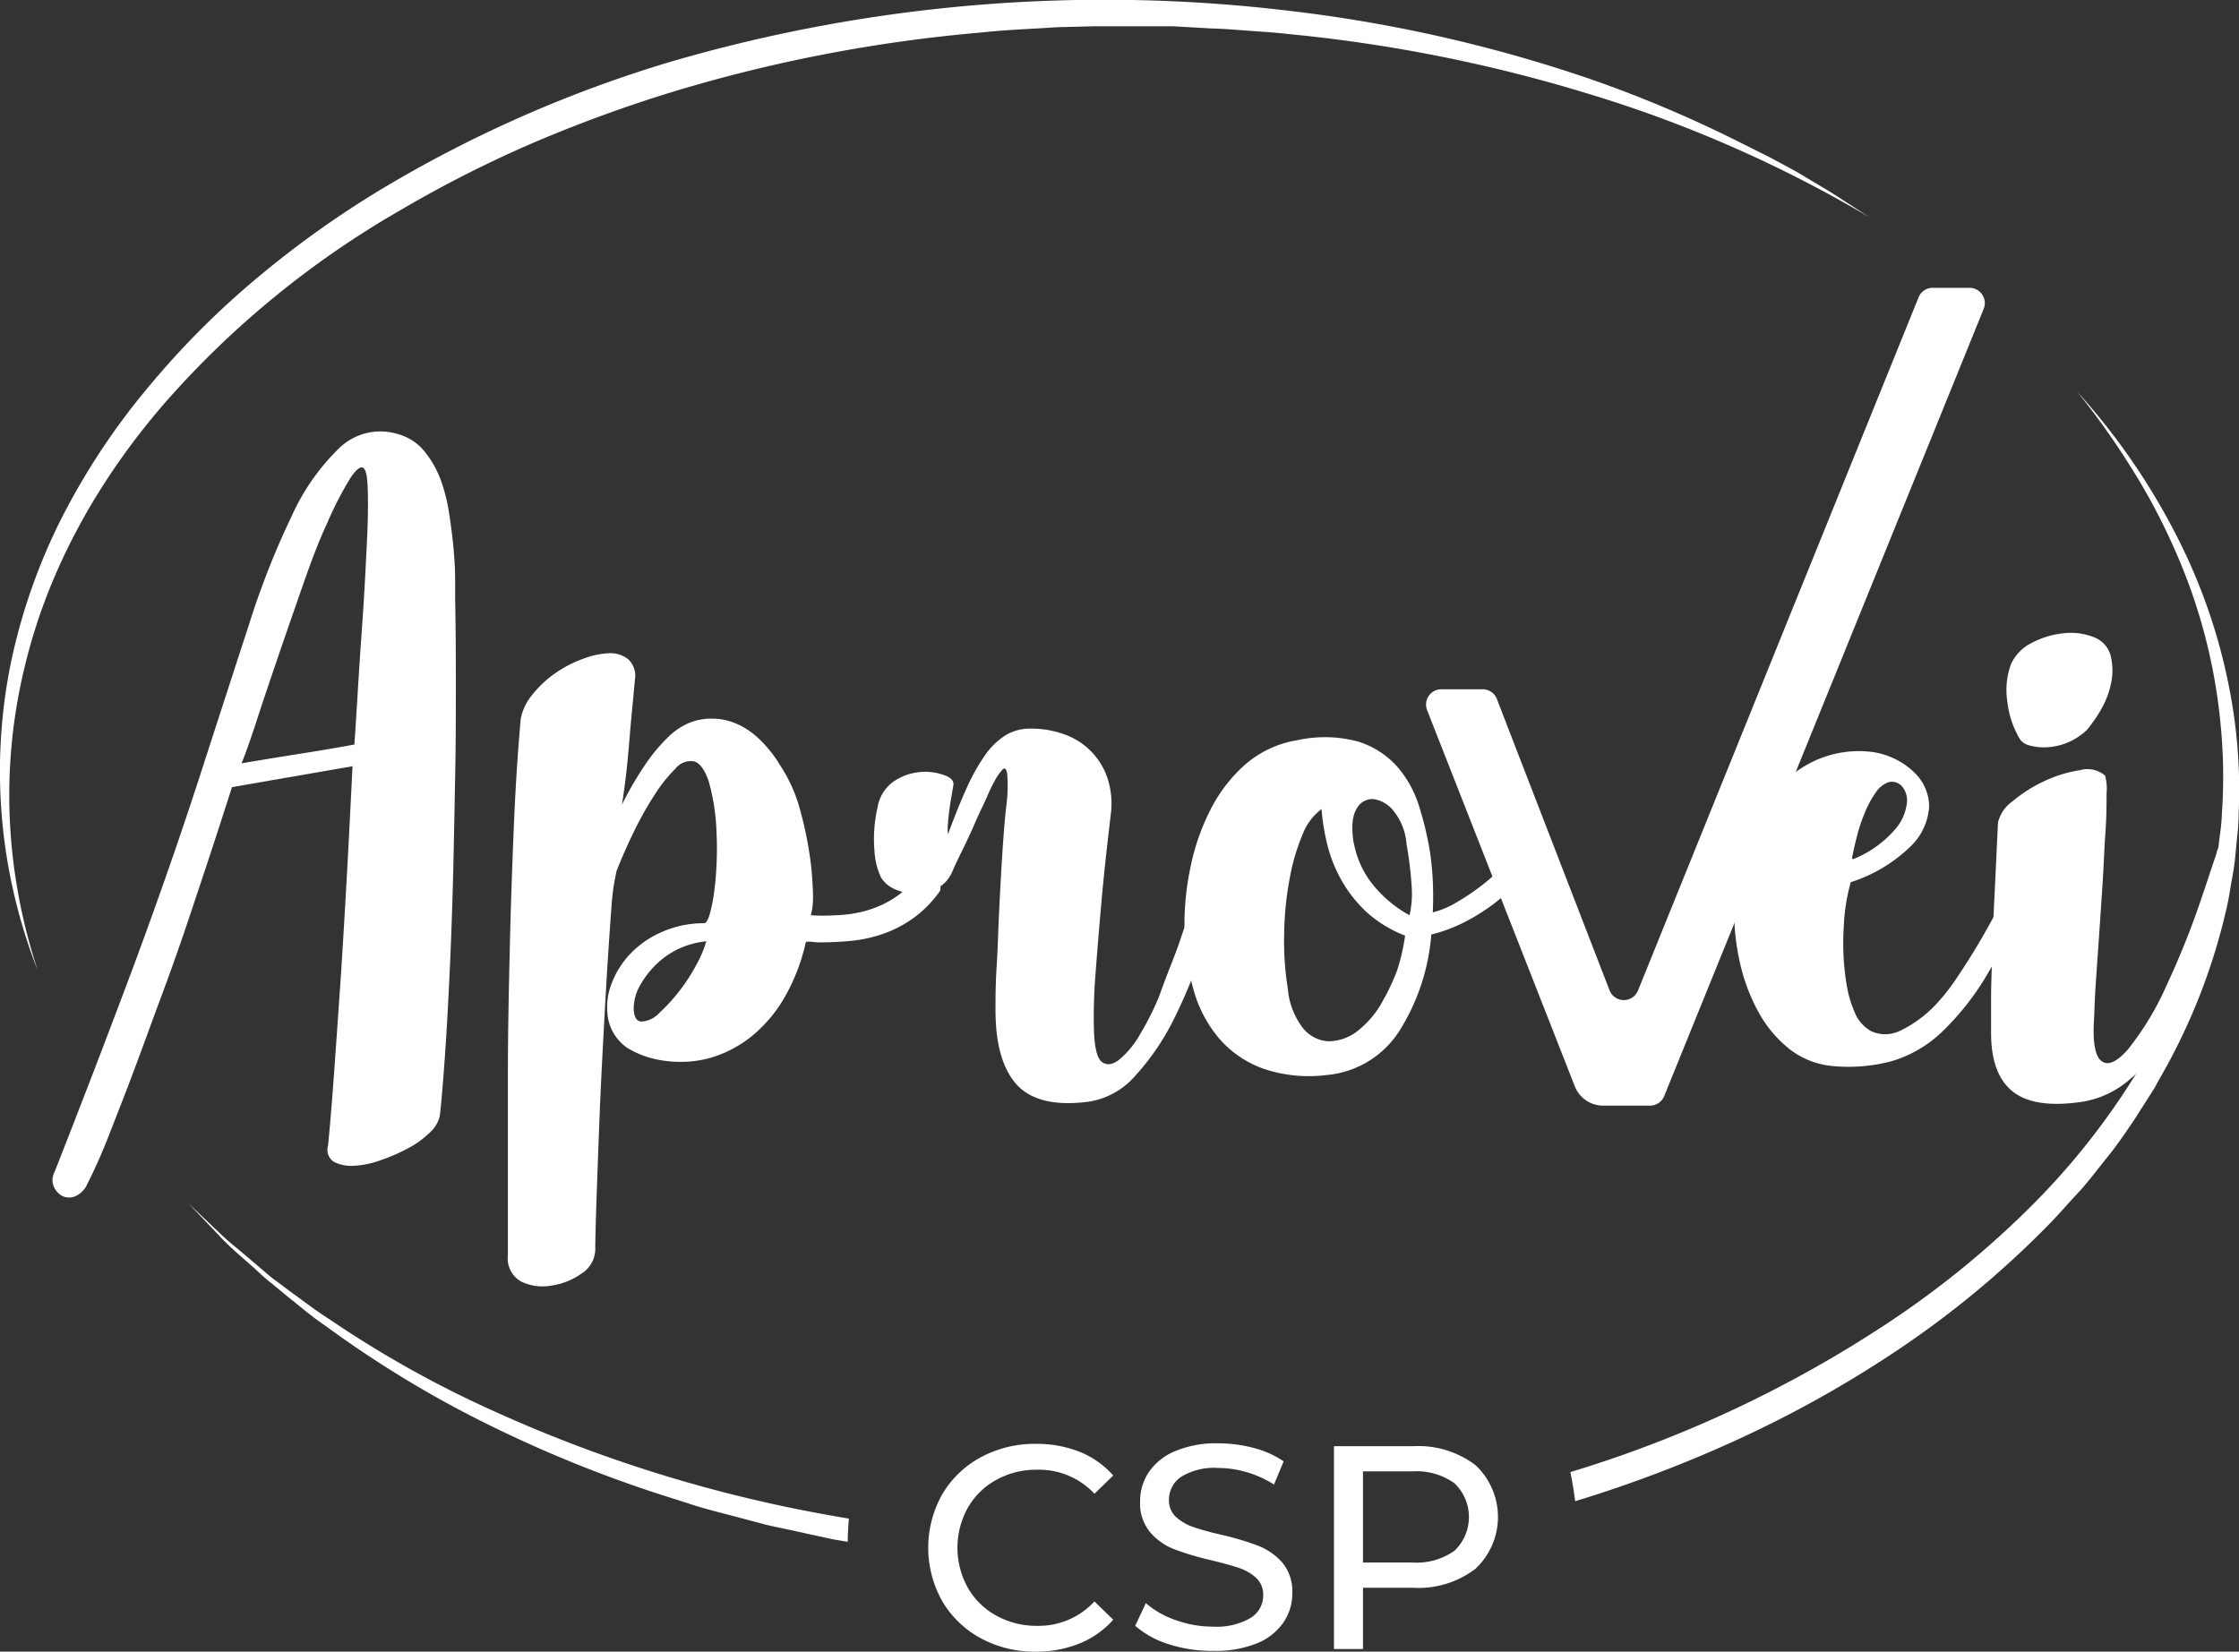 <svg xmlns="http://www.w3.org/2000/svg" viewBox="0 0 255.95 188.85"><rect x="0" y="0" width="255.95" height="188.85" fill="#333333" stroke="none"/><defs><style>.cls-1{fill:#fff;}</style></defs><g id="Camada_2" data-name="Camada 2"><g id="Rodapé"><path class="cls-1" d="M26.52,90c-.62,1.93-1.34,4.18-2.18,6.74s-1.75,5.29-2.72,8.19-2,5.83-3.11,8.81-2.13,5.81-3.14,8.51-2,5.2-2.89,7.49-1.75,4.15-2.47,5.58a2.76,2.76,0,0,1-1.38,1.45,1.82,1.82,0,0,1-1.47,0,2.14,2.14,0,0,1-1-1.08A1.93,1.93,0,0,1,6.24,134q1.5-3.81,3.56-9.14t4.4-11.54q2.34-6.19,4.73-13T23.5,86.7q2.59-8,4.95-15.25A93.27,93.27,0,0,1,33.35,59a25.2,25.2,0,0,1,5.49-7.82,6.76,6.76,0,0,1,6.7-1.53,5.86,5.86,0,0,1,2.94,1.91,11.36,11.36,0,0,1,1.88,3.26,19.8,19.8,0,0,1,1,4c.22,1.44.39,2.79.5,4.06s.17,2.41.17,3.43v2.19q.08,3.88.08,9.18c0,3.53,0,7.26-.08,11.21s-.14,7.91-.25,11.9-.25,7.76-.42,11.29-.35,6.66-.55,9.39-.37,4.78-.54,6.16a3.72,3.72,0,0,1-1.17,1.9,10.58,10.58,0,0,1-2.48,1.78,20.78,20.78,0,0,1-3.14,1.36,10.43,10.43,0,0,1-3.06.63,4.39,4.39,0,0,1-2.26-.46A1.63,1.63,0,0,1,37.5,131q.33-3.3.71-8.6T39,111.1q.38-6,.72-12.2c.22-4.1.41-7.87.58-11.29Zm11-30.43c-1,2.09-1.92,4.53-2.89,7.32s-1.93,5.53-2.85,8.23-1.75,5.16-2.48,7.4S28,86.35,27.61,87.28q2.92-.5,6.53-1.07t6.37-1.08c.12-1.65.24-3.62.38-5.91s.29-4.62.46-7,.31-4.63.42-6.78.2-3.89.25-5.21c.06-2,.06-3.57,0-4.76s-.24-1.86-.54-2-.79.23-1.43,1.2A39.07,39.07,0,0,0,37.5,59.58Z"/><path class="cls-1" d="M72.11,82.73c-.12,1.44-.24,2.89-.38,4.35s-.35,3.1-.63,4.92a38.41,38.41,0,0,1,2.73-4.68,19.44,19.44,0,0,1,2.51-3,7.81,7.81,0,0,1,2.43-1.66,6.7,6.7,0,0,1,2.56-.49,6.93,6.93,0,0,1,2.64.49,8.51,8.51,0,0,1,2.13,1.24,11.92,11.92,0,0,1,1.64,1.61A15,15,0,0,1,89,87.2l-.08-.08a17.45,17.45,0,0,1,2.6,5.7,42,42,0,0,1,1.25,6.62c.11,1.32.17,2.37.17,3.14a7.73,7.73,0,0,1-.25,2.07c.89.06,1.84.07,2.85,0a15,15,0,0,0,3.06-.41,12.32,12.32,0,0,0,3.1-1.24,11.2,11.2,0,0,0,3-2.53,1.28,1.28,0,0,1,1-.49,1.79,1.79,0,0,1,1,.29,2.27,2.27,0,0,1,.67.74,1,1,0,0,1,.08.87,13.14,13.14,0,0,1-3.14,3.17,13.73,13.73,0,0,1-3.52,1.78,15.61,15.61,0,0,1-3.61.76c-1.2.11-2.33.16-3.39.16a6.91,6.91,0,0,1-1.13-.08c-.37,0-.55,0-.55.08A22.32,22.32,0,0,1,89.71,114a16.07,16.07,0,0,1-3.44,4.2,13.69,13.69,0,0,1-4.06,2.42,12.12,12.12,0,0,1-4.15.79A12.94,12.94,0,0,1,74.5,121a10.21,10.21,0,0,1-2.81-1.2,5.25,5.25,0,0,1-2.26-4,7.36,7.36,0,0,1,.54-3.47A10,10,0,0,1,72.11,109a11,11,0,0,1,3.56-2.44,11.78,11.78,0,0,1,4.82-1c.22,0,.43-.32.63-1a16.9,16.9,0,0,0,.5-2.44c.14-1,.24-2.1.29-3.31a35.22,35.22,0,0,0,0-3.56,24.15,24.15,0,0,0-.92-6c-.45-1.27-1-2-1.63-2.19a2.22,2.22,0,0,0-2.14.82,17.13,17.13,0,0,0-2.39,3,39.19,39.19,0,0,0-2.35,4.18c-.75,1.54-1.43,3.06-2,4.54a26.1,26.1,0,0,0-.59,4.28q-.24,3.12-.5,7.32c-.17,2.8-.33,5.78-.5,9s-.31,6.24-.42,9.22-.21,5.66-.29,8.06-.13,4.2-.13,5.42a3.36,3.36,0,0,1-1.59,2.73A7.83,7.83,0,0,1,63,147a5.62,5.62,0,0,1-3.39-.45,3,3,0,0,1-1.55-3v-8.52q0-5.46,0-12.32c0-4.58.1-9.23.21-14s.27-9.41.46-14,.46-8.78.8-12.53a6.08,6.08,0,0,1,1.34-2.77,12.39,12.39,0,0,1,2.55-2.4,13.53,13.53,0,0,1,3.15-1.65,9.53,9.53,0,0,1,3-.67,3.29,3.29,0,0,1,2.22.67,2.54,2.54,0,0,1,.8,2.27Zm8.63,24.9a9.55,9.55,0,0,0-4.82,1.86,10.32,10.32,0,0,0-2.68,3.06,5.43,5.43,0,0,0-.8,2.89c.06.86.34,1.31.84,1.37a3,3,0,0,0,2.1-1,21,21,0,0,0,4.27-5.58A13,13,0,0,0,80.74,107.63Z"/><path class="cls-1" d="M109,89.68c-.06.33-.12.75-.21,1.24s-.17,1-.25,1.57-.14,1.09-.17,1.62a6.3,6.3,0,0,0,0,1.28c.73-2,1.43-3.72,2.1-5.21a23.17,23.17,0,0,1,2.09-3.77,8.5,8.5,0,0,1,2.34-2.31,5.37,5.37,0,0,1,2.91-.79,11.07,11.07,0,0,1,3.87.66,8,8,0,0,1,4.92,5,9.38,9.38,0,0,1,.38,4.13c-.06.5-.2,1.71-.42,3.64s-.45,4.14-.67,6.62-.43,5-.63,7.65a62.59,62.59,0,0,0-.21,6.66c.06,2.09.36,3.35.92,3.76s1.23.32,2-.29a10.55,10.55,0,0,0,2.39-2.94,32.61,32.61,0,0,0,2.14-4.26c.39-1.1.78-2.15,1.17-3.14s.79-2,1.18-3.14.79-2.33,1.21-3.68.88-2.94,1.39-4.76a1.09,1.09,0,0,1,.71-.7,1.39,1.39,0,0,1,.88,0,1.3,1.3,0,0,1,.67.66,1.48,1.48,0,0,1,.08,1.08c-.61,2.54-1.38,5.25-2.3,8.15a56.51,56.51,0,0,1-3.31,8.14,28,28,0,0,1-4.4,6.45,8.8,8.8,0,0,1-5.57,3q-5.58.66-8-2c-1.6-1.79-2.41-4.62-2.41-8.47,0-1.33,0-3,.13-5s.18-4.19.29-6.45.23-4.47.37-6.62.29-4,.46-5.45a16.62,16.62,0,0,0,.08-3.6c-.11-.52-.29-.66-.54-.41a6.4,6.4,0,0,0-.92,1.36,17.15,17.15,0,0,0-.87,1.82q-.42.92-.72,1.53c-.19.41-.42.91-.67,1.49s-.58,1.31-1,2.19-1,2-1.64,3.47a3.91,3.91,0,0,1-1.67,1.74,4.9,4.9,0,0,1-2.35.58,5.93,5.93,0,0,1-2.35-.46,3.53,3.53,0,0,1-1.67-1.36,8.09,8.09,0,0,1-.76-3,16.1,16.1,0,0,1,.34-5,4.5,4.5,0,0,1,1.84-3,6.32,6.32,0,0,1,3-1.08,6.2,6.2,0,0,1,2.72.33C108.67,88.87,109,89.24,109,89.68Z"/><path class="cls-1" d="M148.28,84.64a14.59,14.59,0,0,1,7,.16,10,10,0,0,1,4.4,2.81,12.52,12.52,0,0,1,2.52,4.51,37,37,0,0,1,1.25,5.17,33.76,33.76,0,0,1,.34,3.43q.08,1.78,0,3.6a9.88,9.88,0,0,0,2.68-1.12,28.32,28.32,0,0,0,2.56-1.69,25,25,0,0,0,2.26-1.91c.7-.66,1.33-1.26,1.89-1.81,1.06-1.11,1.78-1.58,2.17-1.41s.26,1.05-.42,2.65a18,18,0,0,1-1.75,2.15,20.73,20.73,0,0,1-2.56,2.27,22.44,22.44,0,0,1-3.23,2,17.32,17.32,0,0,1-3.77,1.4A24.2,24.2,0,0,1,159.89,118a11,11,0,0,1-8.25,4.92,16.11,16.11,0,0,1-7.17-.71,12,12,0,0,1-5.07-3.43,14.61,14.61,0,0,1-3-5.75,28,28,0,0,1-1-7.56,32,32,0,0,1,.71-6.41,25.59,25.59,0,0,1,2.23-6.41,17.42,17.42,0,0,1,3.93-5.17A12,12,0,0,1,148.28,84.64Zm10,29.44a25.64,25.64,0,0,0,1.42-3.1,22.25,22.25,0,0,0,.92-4,14.21,14.21,0,0,1-4.4-2.69,15.17,15.17,0,0,1-2.8-3.52,16.12,16.12,0,0,1-1.64-4,24.6,24.6,0,0,1-.71-4.26,6.53,6.53,0,0,0-2.18,2.94,23.38,23.38,0,0,0-1.46,5,36.66,36.66,0,0,0-.63,6.16,34.29,34.29,0,0,0,.42,6.45,8.47,8.47,0,0,0,1.71,4.47,4,4,0,0,0,2.94,1.53,5.47,5.47,0,0,0,3.35-1.2A11,11,0,0,0,158.26,114.08Zm-3.52-17.7a10.8,10.8,0,0,0,1.76,4.22,14,14,0,0,0,4.61,4.05,11.05,11.05,0,0,0,.25-3.18,41.1,41.1,0,0,0-.59-4.92,6.85,6.85,0,0,0-1.38-3.69,3.62,3.62,0,0,0-2.31-1.48,2,2,0,0,0-2,1.07C154.58,93.25,154.46,94.56,154.74,96.38Z"/><path class="cls-1" d="M231.08,98a.91.91,0,0,1,.63-.54,1.46,1.46,0,0,1,.88,0,1.23,1.23,0,0,1,.63.58,1,1,0,0,1-.13,1v-.09a87,87,0,0,1-5.65,12,30.72,30.72,0,0,1-5.53,7.12,14.1,14.1,0,0,1-5.79,3.3,19.18,19.18,0,0,1-6.41.54,9.39,9.39,0,0,1-5.07-1.9,13.83,13.83,0,0,1-3.56-4.18,21.07,21.07,0,0,1-2.14-5.58,27.19,27.19,0,0,1-.71-6.12A23.15,23.15,0,0,1,199.32,97a19.49,19.49,0,0,1,3.1-6,14,14,0,0,1,5-4,12.1,12.1,0,0,1,6.74-1,8.69,8.69,0,0,1,4.66,2.31,5.43,5.43,0,0,1,1.71,3.89,6.92,6.92,0,0,1-2.22,4.67,17.33,17.33,0,0,1-6.74,4,22,22,0,0,0-.8,5.09,29.09,29.09,0,0,0,.29,6.41,13.22,13.22,0,0,0,.93,3.31,4.32,4.32,0,0,0,1.92,2.23,3.88,3.88,0,0,0,3.19,0,14,14,0,0,0,4.69-3.6,23.11,23.11,0,0,0,2-2.65c.78-1.15,1.61-2.46,2.47-3.92s1.72-3,2.56-4.68S230.41,99.6,231.08,98Zm-19.27.25a12.34,12.34,0,0,0,4.69-3.27A5.51,5.51,0,0,0,218,91.67a2.48,2.48,0,0,0-.59-1.78,1.55,1.55,0,0,0-1.51-.46,3.1,3.1,0,0,0-1.55,1.29,11.9,11.9,0,0,0-1.25,2.39,19.23,19.23,0,0,0-.88,2.73c-.23.91-.39,1.67-.51,2.28Z"/><path class="cls-1" d="M239.38,116.48q-.25,4,.84,4.83c.72.58,1.73.15,3-1.28a33.08,33.08,0,0,0,4.45-7.36,95.29,95.29,0,0,0,4-10c.39-1.12,1.26-3.8,1.68-5a2.79,2.79,0,0,1,.59-1.25c.41-.35,1.24.13,1.24.63a49.86,49.86,0,0,1-1.07,6.89,58.09,58.09,0,0,1-2.14,6.15,46.92,46.92,0,0,1-4,8.06,21.79,21.79,0,0,1-4.78,5.5,10.84,10.84,0,0,1-5.69,2.4q-5.11.66-7.51-1.32c-1.59-1.33-2.38-3.53-2.38-6.62,0-1.27,0-2.62,0-4s.07-3.09.12-5,.14-4,.26-6.46.25-5.29.41-8.6a4.12,4.12,0,0,1,1.68-2.44,15.86,15.86,0,0,1,3.65-2.31,14.54,14.54,0,0,1,4.06-1.24,3.11,3.11,0,0,1,2.85.62,5.43,5.43,0,0,1,.17,2c0,1.22,0,2.72-.13,4.51s-.19,3.76-.33,5.91-.28,4.24-.42,6.25-.27,3.84-.38,5.5S239.43,115.7,239.38,116.48Zm-.84-33A7.15,7.15,0,0,1,236.11,85a7,7,0,0,1-2.35.45,6.13,6.13,0,0,1-1.84-.24,1.81,1.81,0,0,1-1-.67,10.67,10.67,0,0,1-1.46-4.38,8.5,8.5,0,0,1,.46-4.3,5.14,5.14,0,0,1,2.43-2.4A9.83,9.83,0,0,1,236,72.4a7.08,7.08,0,0,1,3.44.49,3.09,3.09,0,0,1,1.89,2.32,6.88,6.88,0,0,1,0,2.89,9.92,9.92,0,0,1-.88,2.53,15,15,0,0,1-1.17,1.9C238.9,83.05,238.65,83.37,238.54,83.48Z"/><path class="cls-1" d="M226.76,35.33l-36.52,90a1.75,1.75,0,0,1-1.62,1.09h-5.35a3.48,3.48,0,0,1-3.25-2.22l-16.88-43a1.75,1.75,0,0,1,1.63-2.39h4.72a1.74,1.74,0,0,1,1.63,1.13L184,113.25a1.75,1.75,0,0,0,3.25,0L219.32,34a1.73,1.73,0,0,1,1.62-1.09h4.2A1.75,1.75,0,0,1,226.76,35.33Z"/><path class="cls-1" d="M4.31,110.94A62.15,62.15,0,0,1,1.2,76,67.29,67.29,0,0,1,7.1,59.13,79.35,79.35,0,0,1,17,44.21,96.3,96.3,0,0,1,29.63,31.58,112.4,112.4,0,0,1,44.22,21.26,144.92,144.92,0,0,1,76.87,7,177,177,0,0,1,147.4,1.24,165,165,0,0,1,182,9.11,141,141,0,0,1,198.34,16l2,1,2,1c1.29.71,2.61,1.37,3.87,2.14s2.55,1.49,3.78,2.29l3.71,2.41a146,146,0,0,0-32.17-14.13,173.83,173.83,0,0,0-34.36-6.83c-1.45-.17-2.91-.25-4.37-.36s-2.91-.23-4.37-.27L134,3,129.62,3l-2.19,0L125.24,3l-4.37.11c-2.91.2-5.83.29-8.73.61a172.17,172.17,0,0,0-34.31,6.5A159.14,159.14,0,0,0,61.4,16.14,136.65,136.65,0,0,0,45.83,24,106,106,0,0,0,19,45.89C11.37,54.63,5.48,65,2.8,76.34A62,62,0,0,0,1.12,93.68a64,64,0,0,0,1,8.72A64.75,64.75,0,0,0,4.31,110.94Z"/><path class="cls-1" d="M112.1,187.31a11.38,11.38,0,0,1-4.4-4.25,12.46,12.46,0,0,1,0-12.18,11.34,11.34,0,0,1,4.41-4.25,13,13,0,0,1,6.31-1.54,13.37,13.37,0,0,1,5,.91,10.15,10.15,0,0,1,3.84,2.71l-2.15,2.09a8.65,8.65,0,0,0-6.54-2.75,9.44,9.44,0,0,0-4.68,1.16,8.36,8.36,0,0,0-3.26,3.2,9.4,9.4,0,0,0,0,9.12,8.36,8.36,0,0,0,3.26,3.2,9.45,9.45,0,0,0,4.68,1.17,8.67,8.67,0,0,0,6.54-2.79l2.15,2.09a10.39,10.39,0,0,1-3.86,2.72,13.08,13.08,0,0,1-5,.93A12.91,12.91,0,0,1,112.1,187.31Z"/><path class="cls-1" d="M133.6,188a10.51,10.51,0,0,1-3.83-2.11l1.22-2.59a10,10,0,0,0,3.4,1.94,12.51,12.51,0,0,0,4.27.75,7.69,7.69,0,0,0,4.31-1,3,3,0,0,0,1.43-2.61,2.58,2.58,0,0,0-.78-1.94,5.34,5.34,0,0,0-1.93-1.14c-.76-.27-1.84-.56-3.23-.9a33.08,33.08,0,0,1-4.23-1.26,6.91,6.91,0,0,1-2.75-1.94,5.14,5.14,0,0,1-1.15-3.53,6,6,0,0,1,1-3.35,6.68,6.68,0,0,1,3-2.39,12,12,0,0,1,4.94-.9,15.85,15.85,0,0,1,4.05.53,11,11,0,0,1,3.42,1.53l-1.1,2.65a12.55,12.55,0,0,0-3.12-1.41,11.63,11.63,0,0,0-3.25-.48,7.21,7.21,0,0,0-4.23,1,3.16,3.16,0,0,0-1.41,2.66,2.56,2.56,0,0,0,.8,1.94,5.71,5.71,0,0,0,2,1.16,32.91,32.91,0,0,0,3.2.88,32.37,32.37,0,0,1,4.22,1.26,7.18,7.18,0,0,1,2.74,1.92,5.11,5.11,0,0,1,1.14,3.49,5.89,5.89,0,0,1-1,3.33,6.67,6.67,0,0,1-3,2.39,12.44,12.44,0,0,1-5,.88A15.91,15.91,0,0,1,133.6,188Z"/><path class="cls-1" d="M168.65,167.51a8.11,8.11,0,0,1,0,11.88,10.73,10.73,0,0,1-7.1,2.16h-5.74v7h-3.32V165.36h9.06A10.79,10.79,0,0,1,168.65,167.51Zm-2.39,9.81a5.33,5.33,0,0,0,0-7.73,7.45,7.45,0,0,0-4.81-1.35h-5.64v10.42h5.64A7.51,7.51,0,0,0,166.26,177.32Z"/><path class="cls-1" d="M95.65,173.4a160.88,160.88,0,0,1-39.77-12.31,122.9,122.9,0,0,1-18.21-10.24c-1.48-.93-2.85-2-4.25-3l-2.1-1.57c-.7-.52-1.34-1.12-2-1.67l-2-1.69c-.67-.56-1.35-1.11-2-1.73l-3.81-3.62,3.63,3.8c.59.66,1.25,1.24,1.89,1.84L29,144.94c.65.59,1.28,1.21,2,1.76L33,148.35c1.37,1.09,2.71,2.24,4.17,3.22a124.4,124.4,0,0,0,18,11,146,146,0,0,0,19.54,8.06l5,1.6c1.69.51,3.41.92,5.11,1.38l2.56.68c.85.22,1.72.38,2.58.57L95.18,176l1.73.29c0-.89.06-1.77.13-2.65Z"/><path class="cls-1" d="M255.45,82.4a65.44,65.44,0,0,0-6.17-20.21A76.11,76.11,0,0,0,237.47,44.8a88.24,88.24,0,0,1,6.08,8.55,70.33,70.33,0,0,1,4.93,9.22,63.68,63.68,0,0,1,5.34,20A60.64,60.64,0,0,1,254,92.94a22.32,22.32,0,0,1-.24,2.57l-.31,2.57c-.12.85-.32,1.69-.48,2.53s-.3,1.7-.52,2.53a69.23,69.23,0,0,1-7.88,19,82.56,82.56,0,0,1-12.79,16.18,105.89,105.89,0,0,1-16.05,13,138.27,138.27,0,0,1-36.22,17c.23,1.09.41,2.21.55,3.33A147.14,147.14,0,0,0,199,164.43,130.68,130.68,0,0,0,217.47,154a109.2,109.2,0,0,0,16.37-13.61c1.26-1.25,2.41-2.61,3.63-3.91s2.27-2.74,3.39-4.12S243,129.49,244,128l1.44-2.26.72-1.12c.23-.38.43-.78.65-1.17a69.82,69.82,0,0,0,7.77-19.83c.21-.87.32-1.76.48-2.63s.32-1.75.42-2.64l.26-2.66a23.6,23.6,0,0,0,.17-2.66A60.09,60.09,0,0,0,255.45,82.4Z"/></g></g></svg>
